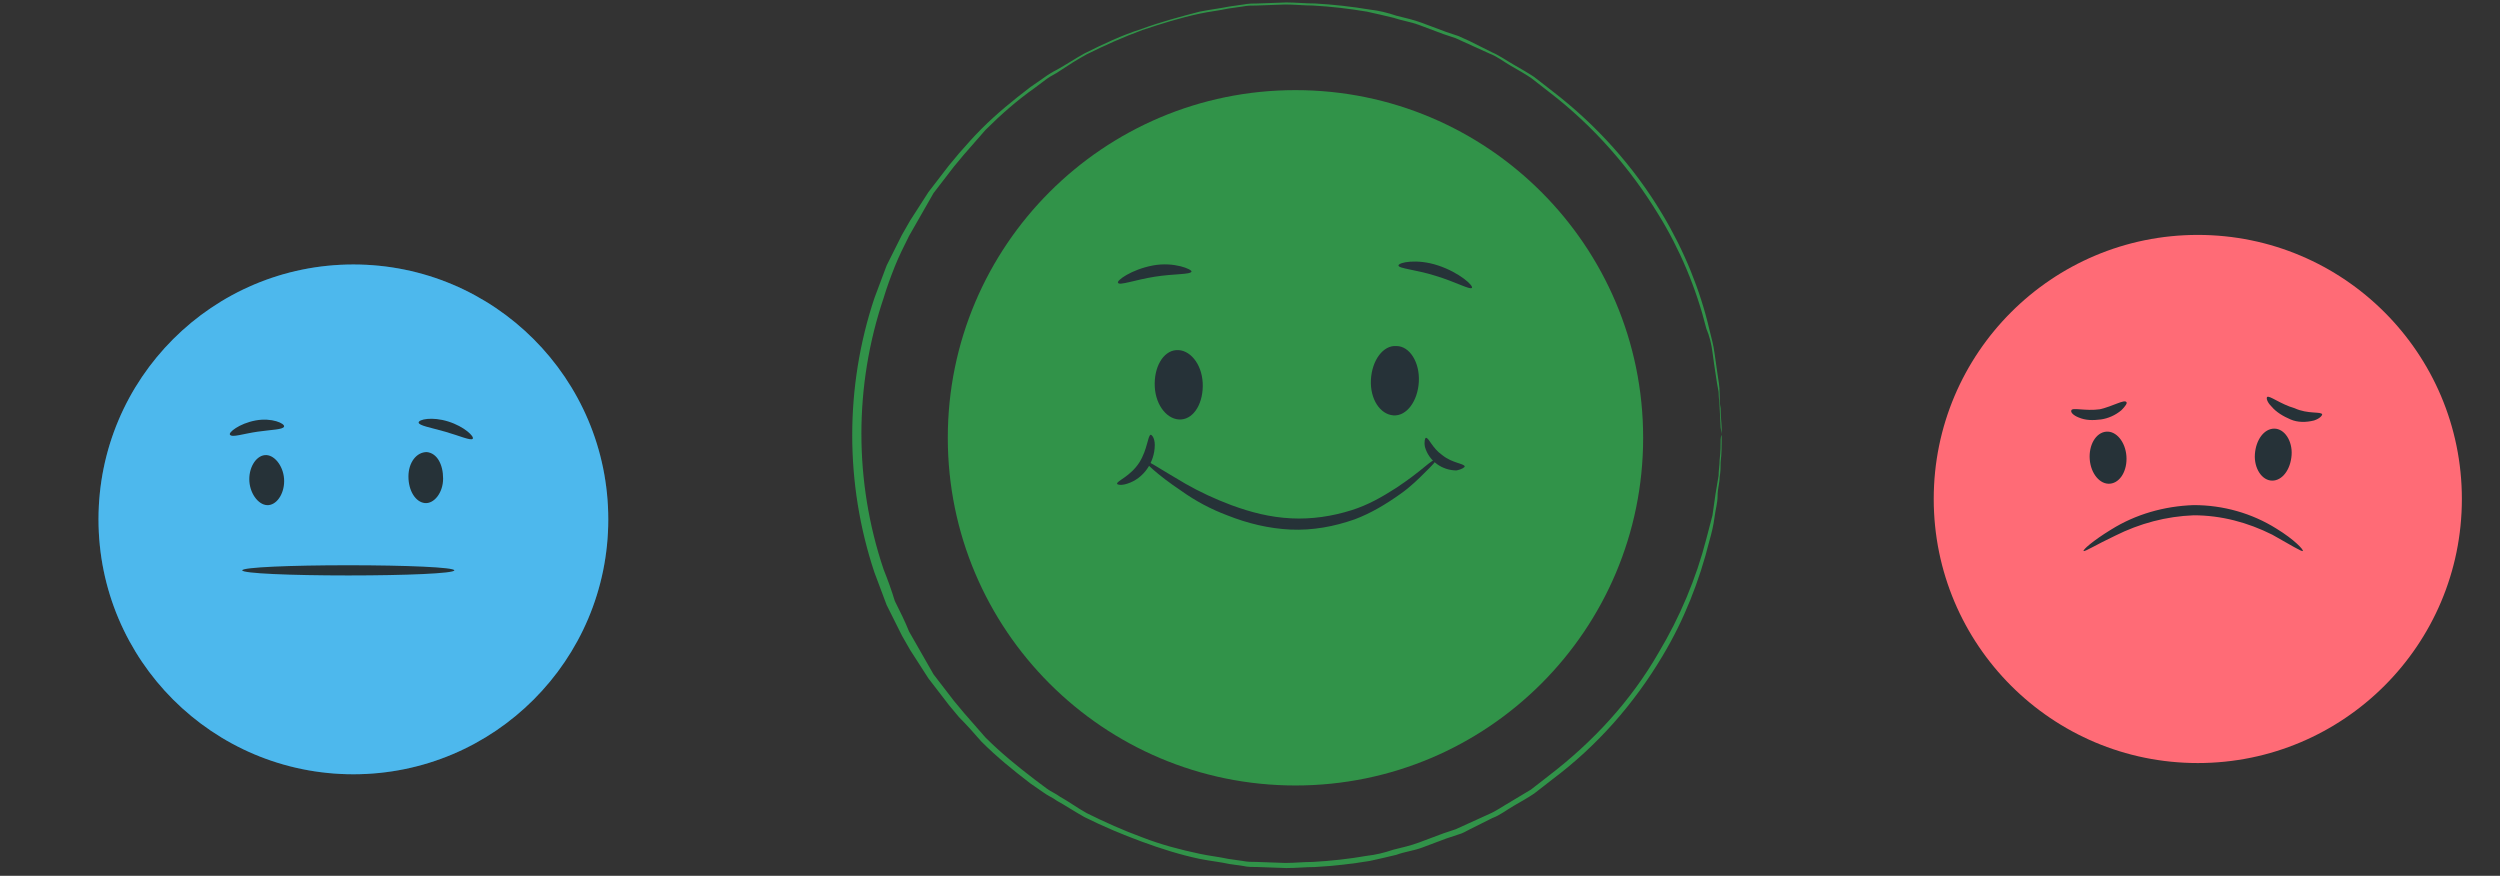<?xml version="1.0" encoding="utf-8"?>
<!-- Generator: Adobe Illustrator 24.0.1, SVG Export Plug-In . SVG Version: 6.00 Build 0)  -->
<svg version="1.1" id="Layer_1" xmlns="http://www.w3.org/2000/svg" xmlns:xlink="http://www.w3.org/1999/xlink" x="0px" y="0px"
	 viewBox="0 0 245.2 85.9" style="enable-background:new 0 0 245.2 85.9;" xml:space="preserve">
<rect x="0" y="0" width="245.2" height="85.9" fill="#333333" stroke="none"/>
<style type="text/css">
	.st0{fill:#019AE6;}
	.st1{opacity:0.3;fill:#FFFFFF;enable-background:new    ;}
	.st2{fill:#263238;}
	.st3{fill:#FF6B76;}
	.st4{fill:#319349;}
</style>
<g transform="translate(-254.04 -292.06)">
	<g>
		<circle class="st0" cx="288.7" cy="343" r="25"/>
		<circle class="st1" cx="288.7" cy="343" r="25"/>
		<g>
			<path class="st2" d="M280,336.7c0.9-0.1,1.8,1,1.9,2.3s-0.6,2.5-1.5,2.6s-1.8-1-1.9-2.3S279.1,336.8,280,336.7z"/>
		</g>
		<g>
			<path class="st2" d="M295.9,336.4c-1,0-1.8,1-1.8,2.4s0.7,2.5,1.6,2.6s1.8-1,1.8-2.4S296.9,336.5,295.9,336.4L295.9,336.4z"/>
		</g>
		<g>
			<path class="st2" d="M298.6,348c0,0.3-4.7,0.5-10.4,0.5s-10.4-0.2-10.4-0.5s4.7-0.5,10.4-0.5S298.6,347.7,298.6,348z"/>
		</g>
		<g>
			<path class="st2" d="M281.9,333.9c-0.1,0.3-1.2,0.3-2.6,0.5c-1.4,0.2-2.5,0.6-2.7,0.3c-0.2-0.2,0.9-1.1,2.5-1.4
				S282,333.6,281.9,333.9z"/>
		</g>
		<g>
			<path class="st2" d="M300.4,335.1c-0.2,0.2-1.3-0.3-2.7-0.7c-1.4-0.4-2.6-0.6-2.6-0.9c0-0.3,1.3-0.6,2.9-0.1
				S300.6,334.9,300.4,335.1z"/>
		</g>
	</g>
	<g>
		<circle class="st3" cx="469.6" cy="341" r="25.9"/>
		<g>
			<path class="st2" d="M460.6,334.4c1-0.1,1.9,1,2,2.4s-0.6,2.6-1.6,2.7s-1.9-1-2-2.4S459.6,334.5,460.6,334.4z"/>
		</g>
		<g>
			<path class="st2" d="M477.1,334.1c-1,0-1.8,1.1-1.9,2.5s0.7,2.6,1.7,2.6s1.8-1.1,1.9-2.5S478.1,334.1,477.1,334.1z"/>
		</g>
		<g>
			<path class="st2" d="M479.9,346.1c-0.1,0.1-1.2-0.6-3-1.6c-2.4-1.2-5-1.9-7.7-1.9c-2.7,0.1-5.3,0.8-7.7,2c-1.9,0.9-3,1.6-3.1,1.5
				c-0.1-0.1,0.9-1,2.7-2.1c2.4-1.5,5.2-2.3,8.1-2.4c2.9,0,5.7,0.8,8.1,2.3C479.1,345,480,346,479.9,346.1z"/>
		</g>
		<g>
			<path class="st2" d="M462.6,331.5c0.1,0.1-0.1,0.4-0.5,0.8c-0.6,0.5-1.3,0.8-2,0.9c-0.8,0.1-1.5,0.1-2.2-0.2
				c-0.5-0.2-0.8-0.5-0.7-0.7c0.1-0.3,1.4,0.1,2.8-0.1C461.3,331.9,462.4,331.2,462.6,331.5z"/>
		</g>
		<g>
			<path class="st2" d="M481.8,332.7c0,0.1-0.2,0.4-0.8,0.6c-0.8,0.2-1.6,0.2-2.3-0.1c-0.7-0.3-1.4-0.7-1.9-1.3
				c-0.4-0.4-0.5-0.8-0.4-0.9c0.2-0.2,1.3,0.7,2.7,1.1C480.4,332.7,481.7,332.4,481.8,332.7z"/>
		</g>
	</g>
	<g>
		<g>
			<g>
				<circle class="st4" cx="381.1" cy="335" r="34.1"/>
				<g>
					<path class="st2" d="M369.4,326.4c1.3-0.1,2.5,1.3,2.6,3.2s-0.8,3.5-2.1,3.6s-2.5-1.3-2.6-3.2S368.1,326.5,369.4,326.4
						L369.4,326.4z"/>
				</g>
				<g>
					<path class="st2" d="M391,326c-1.3-0.1-2.4,1.4-2.5,3.3s0.9,3.4,2.2,3.5s2.4-1.4,2.5-3.3S392.3,326,391,326z"/>
				</g>
				<g>
					<path class="st2" d="M394.8,337.2c0.1,0.1-0.2,0.4-0.8,1c-0.8,0.8-1.6,1.6-2.6,2.3c-1.4,1-2.9,1.9-4.5,2.5
						c-2,0.7-4.1,1.1-6.3,1c-2.1-0.1-4.2-0.6-6.2-1.4c-1.6-0.6-3.1-1.4-4.5-2.4c-2.4-1.6-3.7-2.9-3.6-3c0.1-0.1,1.6,0.9,4,2.3
						c1.4,0.8,2.9,1.5,4.5,2.1c1.9,0.7,3.8,1.2,5.9,1.3c2,0.1,4-0.2,5.9-0.8c1.6-0.5,3-1.3,4.4-2.2c1.2-0.8,2.1-1.5,2.7-2
						C394.3,337.4,394.7,337.1,394.8,337.2z"/>
				</g>
				<g>
					<path class="st2" d="M370.9,318.7c-0.1,0.3-1.7,0.2-3.6,0.5c-1.9,0.3-3.5,0.9-3.6,0.6c-0.2-0.2,1.3-1.3,3.4-1.7
						S371,318.5,370.9,318.7z"/>
				</g>
				<g>
					<path class="st2" d="M398.4,320.3c-0.2,0.2-1.6-0.6-3.6-1.2c-1.9-0.6-3.6-0.7-3.6-1c0-0.3,1.8-0.7,3.9,0
						S398.6,320.1,398.4,320.3z"/>
				</g>
			</g>
			<g>
				<path class="st2" d="M366.9,334.7c0.1,0,0.4,0.3,0.4,1c0,1.7-1.1,3.3-2.7,3.8c-0.6,0.2-1,0.1-1,0c0-0.3,1.3-0.7,2.2-2.1
					C366.6,336.1,366.6,334.8,366.9,334.7z"/>
			</g>
			<g>
				<path class="st2" d="M397.7,337.8c0,0.1-0.3,0.3-0.8,0.4c-1.4,0-2.7-0.9-3.1-2.3c-0.1-0.5,0-0.9,0.1-0.9c0.3,0,0.6,1,1.6,1.7
					C396.5,337.5,397.6,337.5,397.7,337.8z"/>
			</g>
		</g>
		<g>
			<path class="st4" d="M422.9,334.7c0,0,0-0.2-0.1-0.7l-0.1-2c0-0.4-0.1-0.9-0.1-1.5c-0.1-0.5-0.2-1.1-0.3-1.8s-0.2-1.3-0.3-2.1
				c-0.1-0.8-0.3-1.6-0.6-2.3c-1-4-2.6-7.8-4.7-11.2c-2.8-4.6-6.4-8.7-10.7-12l-1.8-1.4c-0.6-0.4-1.3-0.8-2-1.2
				c-0.7-0.4-1.3-0.9-2.1-1.2l-2.2-1l-1.1-0.5l-1.2-0.4l-2.4-0.9c-0.8-0.3-1.6-0.4-2.5-0.7c-0.8-0.2-1.7-0.4-2.6-0.6
				c-1.8-0.3-3.5-0.5-5.3-0.6c-0.9,0-1.8-0.1-2.7-0.1l-2.8,0.1c-0.5,0-0.9,0-1.4,0.1l-1.4,0.2c-0.9,0.2-1.9,0.3-2.8,0.5
				c-1.9,0.4-3.8,1-5.6,1.6c-1.9,0.7-3.7,1.5-5.5,2.4c-0.9,0.5-1.7,1-2.6,1.6c-0.4,0.3-0.9,0.5-1.3,0.8l-1.2,0.9
				c-1.7,1.2-3.3,2.6-4.8,4.1l-2.1,2.4l-0.5,0.6l-0.5,0.6l-1,1.3l-1,1.3l-0.8,1.4l-0.8,1.4l-0.4,0.7l-0.4,0.7c-0.5,1-1,2-1.4,3
				c-0.4,1-0.8,2.1-1.1,3.1c-2.9,8.6-2.9,18,0,26.6c0.4,1,0.8,2.1,1.1,3.1c0.5,1,1,2,1.4,3l0.4,0.7l0.4,0.7l0.8,1.4l0.8,1.4l1,1.3
				l1,1.3l0.5,0.6l0.5,0.6c0.7,0.8,1.4,1.6,2.1,2.4c1.5,1.5,3.1,2.8,4.8,4.1l1.2,0.9c0.4,0.3,0.9,0.5,1.3,0.8
				c0.9,0.5,1.7,1.1,2.6,1.6c1.8,0.9,3.6,1.7,5.5,2.4c1.8,0.7,3.7,1.2,5.6,1.6c0.9,0.2,1.9,0.3,2.8,0.5l1.4,0.2
				c0.5,0.1,0.9,0.1,1.4,0.1l2.8,0.1c0.9,0,1.8-0.1,2.7-0.1c1.8-0.1,3.6-0.3,5.3-0.6c0.9-0.1,1.7-0.3,2.6-0.6
				c0.8-0.2,1.7-0.4,2.5-0.7l2.4-0.9l1.2-0.4l1.1-0.5l2.2-1c0.7-0.3,1.4-0.8,2.1-1.2c0.7-0.4,1.3-0.8,2-1.2l1.8-1.4
				c4.3-3.3,8-7.3,10.7-12c2.1-3.5,3.7-7.3,4.7-11.2c0.2-0.8,0.4-1.5,0.6-2.3c0.1-0.7,0.2-1.4,0.3-2.1c0.1-0.6,0.2-1.2,0.3-1.8
				c0-0.5,0.1-1,0.1-1.5c0.1-0.9,0.1-1.5,0.1-2C422.8,334.9,422.9,334.7,422.9,334.7c0,0,0,0.2,0,0.7c0,0.5,0,1.1-0.1,2
				c0,0.4,0,0.9-0.1,1.5c0,0.5-0.2,1.1-0.2,1.8s-0.2,1.3-0.3,2.1c-0.1,0.8-0.3,1.6-0.5,2.3c-1,4-2.5,7.8-4.6,11.3
				c-2.8,4.7-6.4,8.8-10.8,12.1l-1.8,1.4c-0.6,0.4-1.3,0.8-2,1.2c-0.7,0.4-1.3,0.9-2.1,1.2l-2.2,1.1c-0.4,0.2-0.7,0.4-1.1,0.5
				l-1.2,0.4l-2.4,0.9c-0.8,0.3-1.7,0.4-2.5,0.7c-0.8,0.2-1.7,0.4-2.6,0.6c-1.8,0.3-3.6,0.5-5.4,0.6c-0.9,0-1.8,0.1-2.8,0.1
				l-2.8-0.1c-0.5,0-1,0-1.4-0.1l-1.4-0.2c-0.9-0.2-1.9-0.3-2.9-0.5c-1.9-0.4-3.8-1-5.7-1.7c-1.9-0.7-3.8-1.5-5.6-2.4
				c-0.9-0.5-1.8-1.1-2.7-1.6c-0.4-0.3-0.9-0.5-1.3-0.8l-1.3-0.9c-1.7-1.3-3.3-2.6-4.8-4.1c-0.7-0.8-1.4-1.6-2.2-2.4l-0.5-0.6
				l-0.5-0.6l-1-1.3l-1-1.3l-0.9-1.4l-0.9-1.4l-0.4-0.7l-0.4-0.7l-1.5-3c-0.4-1.1-0.8-2.1-1.2-3.2c-2.9-8.7-2.9-18.2,0-26.9l1.2-3.2
				l1.5-3l0.4-0.7l0.4-0.7l0.9-1.4l0.9-1.4l1-1.3l1-1.3l0.5-0.6l0.5-0.6c0.7-0.8,1.4-1.6,2.2-2.4c1.5-1.5,3.1-2.8,4.8-4.1l1.3-0.9
				c0.4-0.3,0.9-0.6,1.3-0.8c0.9-0.5,1.8-1.1,2.7-1.6c1.8-0.9,3.7-1.8,5.6-2.4c1.9-0.7,3.8-1.2,5.7-1.7c1-0.2,1.9-0.3,2.9-0.5
				l1.4-0.2c0.5-0.1,1-0.1,1.4-0.1l2.8-0.1c0.9,0,1.9,0.1,2.8,0.1c1.8,0.1,3.6,0.3,5.4,0.6c0.9,0.1,1.7,0.3,2.6,0.6
				c0.8,0.2,1.7,0.4,2.5,0.7l2.4,0.9l1.2,0.4l1.1,0.5l2.2,1.1c0.7,0.3,1.4,0.8,2.1,1.2c0.7,0.4,1.4,0.8,2,1.2l1.8,1.4
				c4.3,3.3,8,7.4,10.8,12.1c2.1,3.5,3.7,7.4,4.6,11.3c0.2,0.8,0.4,1.5,0.5,2.3c0.1,0.7,0.2,1.4,0.3,2.1c0.1,0.6,0.2,1.2,0.2,1.8
				c0,0.5,0,1,0.1,1.5c0,0.9,0.1,1.5,0.1,2C422.9,334.5,422.9,334.7,422.9,334.7z"/>
		</g>
	</g>
</g>
</svg>
